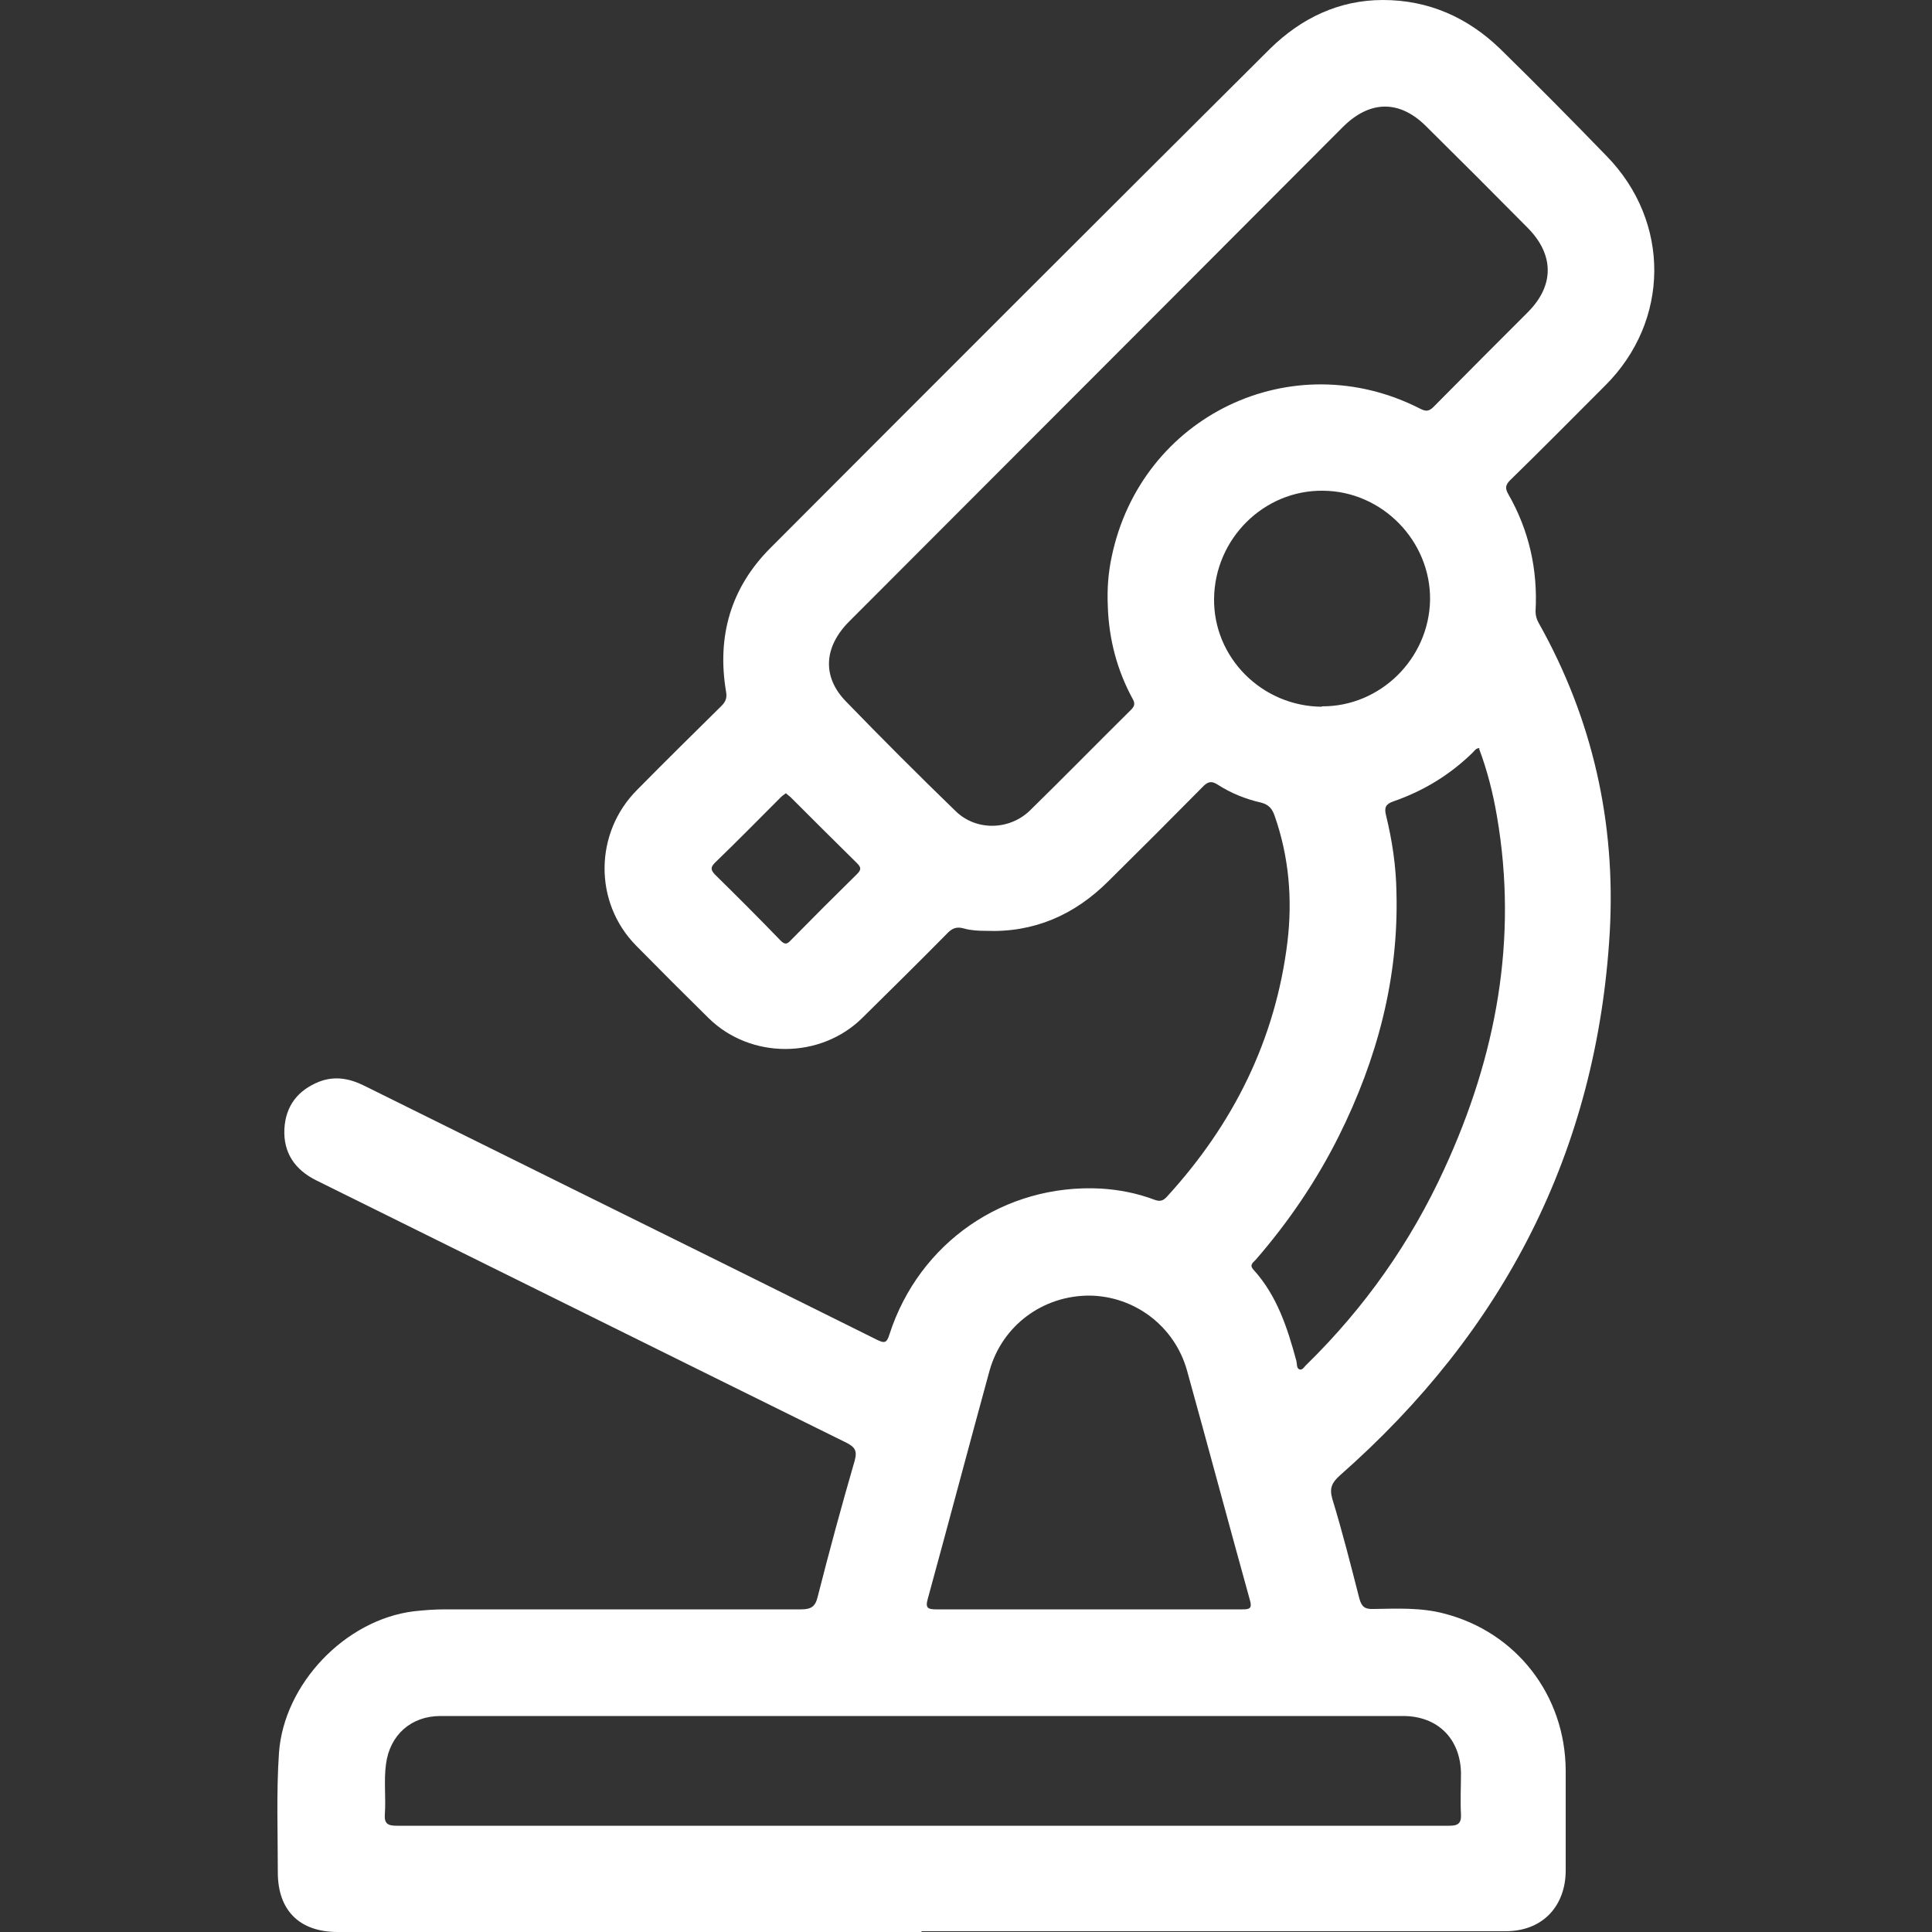 <svg xmlns="http://www.w3.org/2000/svg" viewBox="0 0 500 500"><rect x="0" y="0" width="500" height="500" fill="#333333" stroke="none"/><defs><style>      .cls-1 {        fill: #fff;      }    </style></defs><g><g id="Layer_1"><g id="iBdIOD.tif"><path class="cls-1" d="M238.6,500c-50.4,0-100.8,0-151.2,0-9.9,0-15.5-5.6-15.5-15.4,0-10.3-.4-20.7.3-31,1.3-17.8,17.1-34.4,34.9-36.6,2.7-.3,5.4-.5,8.1-.5,30.7,0,61.4,0,92.1,0,2.6,0,3.7-.7,4.3-3.2,3-11.8,6.2-23.6,9.6-35.3.7-2.6,0-3.5-2.1-4.6-45.8-22.6-91.5-45.3-137.2-67.9-5.5-2.7-8.6-7.1-8.3-13.3.3-6,3.5-10.1,9.1-12.3,4-1.5,7.8-.8,11.6,1.1,17.7,8.8,35.4,17.5,53.1,26.3,26.5,13.1,53,26.2,79.5,39.4,2,1,2.6.9,3.3-1.4,7.7-23.8,29.8-39,54.7-37.7,4.8.3,9.4,1.2,13.9,2.9,1.4.5,2.2.3,3.2-.8,17.2-18.8,28.1-40.6,31.2-66,1.3-11,.4-21.9-3.3-32.5-.6-1.8-1.5-3-3.6-3.5-3.9-.9-7.7-2.4-11.1-4.6-1.8-1.2-2.8-.7-4.1.7-8,8.1-16.1,16.2-24.2,24.2-8.8,8.8-19.3,13.4-31.8,12.9-1.9,0-3.8-.1-5.6-.6-2-.6-3.2,0-4.5,1.4-7.2,7.3-14.5,14.5-21.8,21.7-10.8,10.7-28.9,10.8-39.8.1-6.3-6.2-12.6-12.5-18.8-18.8-11-11.2-10.8-29.2.3-40.3,7.2-7.3,14.5-14.5,21.8-21.7,1.1-1.1,1.5-2.1,1.2-3.7-2.4-14.3,1.2-26.9,11.5-37.2,43.1-43.2,86.2-86.3,129.4-129.3C336.8,4.7,346.5,0,357.9,0c11.8,0,21.9,4.5,30.3,12.6,9.3,9.1,18.5,18.4,27.6,27.8,16.6,17,16.4,42.7-.4,59.4-8.2,8.2-16.3,16.4-24.6,24.5-1.2,1.2-1.3,2.1-.5,3.5,5.4,9.4,7.7,19.6,7.1,30.4,0,1.2.3,2.1.8,3,14,24.9,20,51.8,18.4,80.1-3.3,56.6-27.4,103.2-69.8,140.5-2.1,1.9-2.8,3.3-2,6.1,2.6,8.5,4.8,17.2,7,25.8.6,2.2,1.5,2.8,3.7,2.7,6.1-.1,12.3-.4,18.3,1.2,18.6,4.8,31.3,21.1,31.4,40.6,0,8.6,0,17.2,0,25.9s-5.5,15.7-15.6,15.7c-50.4,0-100.8,0-151.2,0ZM286.7,156.8c-.2-4.3.1-8.5,1-12.7,7.6-36.5,46.7-55.3,79.9-38.3,1.4.7,2.2.7,3.4-.5,8.1-8.2,16.3-16.4,24.5-24.6,6.8-6.9,6.7-14.8-.1-21.7-8.7-8.8-17.5-17.6-26.3-26.3-6.9-6.9-14.6-6.8-21.6.2-15.4,15.4-30.7,30.8-46.1,46.2-27.2,27.2-54.4,54.5-81.6,81.7-6.6,6.6-7.1,14.3-.9,20.7,9.3,9.6,18.8,19.1,28.4,28.4,5.3,5.2,13.9,5,19.2-.1,8.8-8.6,17.4-17.4,26.2-26.1.9-.9,1.1-1.6.5-2.7-4.1-7.5-6.2-15.5-6.5-24ZM238.7,472.5h0c28.6,0,57.3,0,85.9,0,16.8,0,33.6,0,50.5,0,2.2,0,3.1-.6,3-2.9-.2-3.6,0-7.2,0-10.8-.2-8.9-6.1-14.7-15-14.7-59.2,0-118.5,0-177.7,0-23.8,0-47.6,0-71.4,0-7.6,0-13.1,4.9-14.1,12.4-.6,4.3,0,8.7-.3,13-.2,2.5.8,3,3.1,3,45.4,0,90.7,0,136.1,0ZM281.7,416.5c13.3,0,26.6,0,39.9,0,1.7,0,2.5-.2,1.9-2.3-5.5-19.8-10.8-39.7-16.3-59.5-3.2-11.5-13.6-19.3-25.3-19.4-12,0-22.5,7.7-25.8,19.4-5.4,19.7-10.6,39.4-16,59.1-.7,2.4.1,2.7,2.2,2.7,13.1,0,26.2,0,39.4,0ZM382.9,193.6c-.9,0-1.3.7-1.7,1.1-5.9,5.8-12.8,10-20.6,12.7-2,.7-2.4,1.6-1.9,3.6,1.6,6.5,2.6,13.2,2.7,19.9.6,22.3-5,43.2-14.9,63.1-5.8,11.6-13,22.2-21.5,32-.6.7-1.8,1.3-.6,2.6,6.1,6.7,8.8,15.1,11.1,23.6.2.8,0,1.9.8,2.2.8.3,1.3-.8,1.9-1.3,15-14.7,26.9-31.6,35.6-50.6,13.4-29.1,19.1-59.4,13.6-91.3-1-5.9-2.5-11.8-4.6-17.4ZM342.1,182.8c15.1.1,27.7-12.3,28-27.5.2-15.3-12.4-28.2-27.7-28.3-15.3-.2-28,12.4-28.2,27.9-.2,15.3,12.4,27.9,27.9,28ZM203.5,205.2c-.5.4-1,.7-1.4,1.1-5.7,5.7-11.3,11.4-17.1,17-1.2,1.2-1,1.9,0,3,5.7,5.6,11.4,11.3,17,17.1,1,1,1.6,1.1,2.6,0,5.7-5.8,11.4-11.5,17.2-17.2,1.1-1.1,1.1-1.7,0-2.8-5.7-5.6-11.4-11.3-17.1-17-.4-.4-.9-.7-1.4-1.2Z"></path></g></g></g></svg>